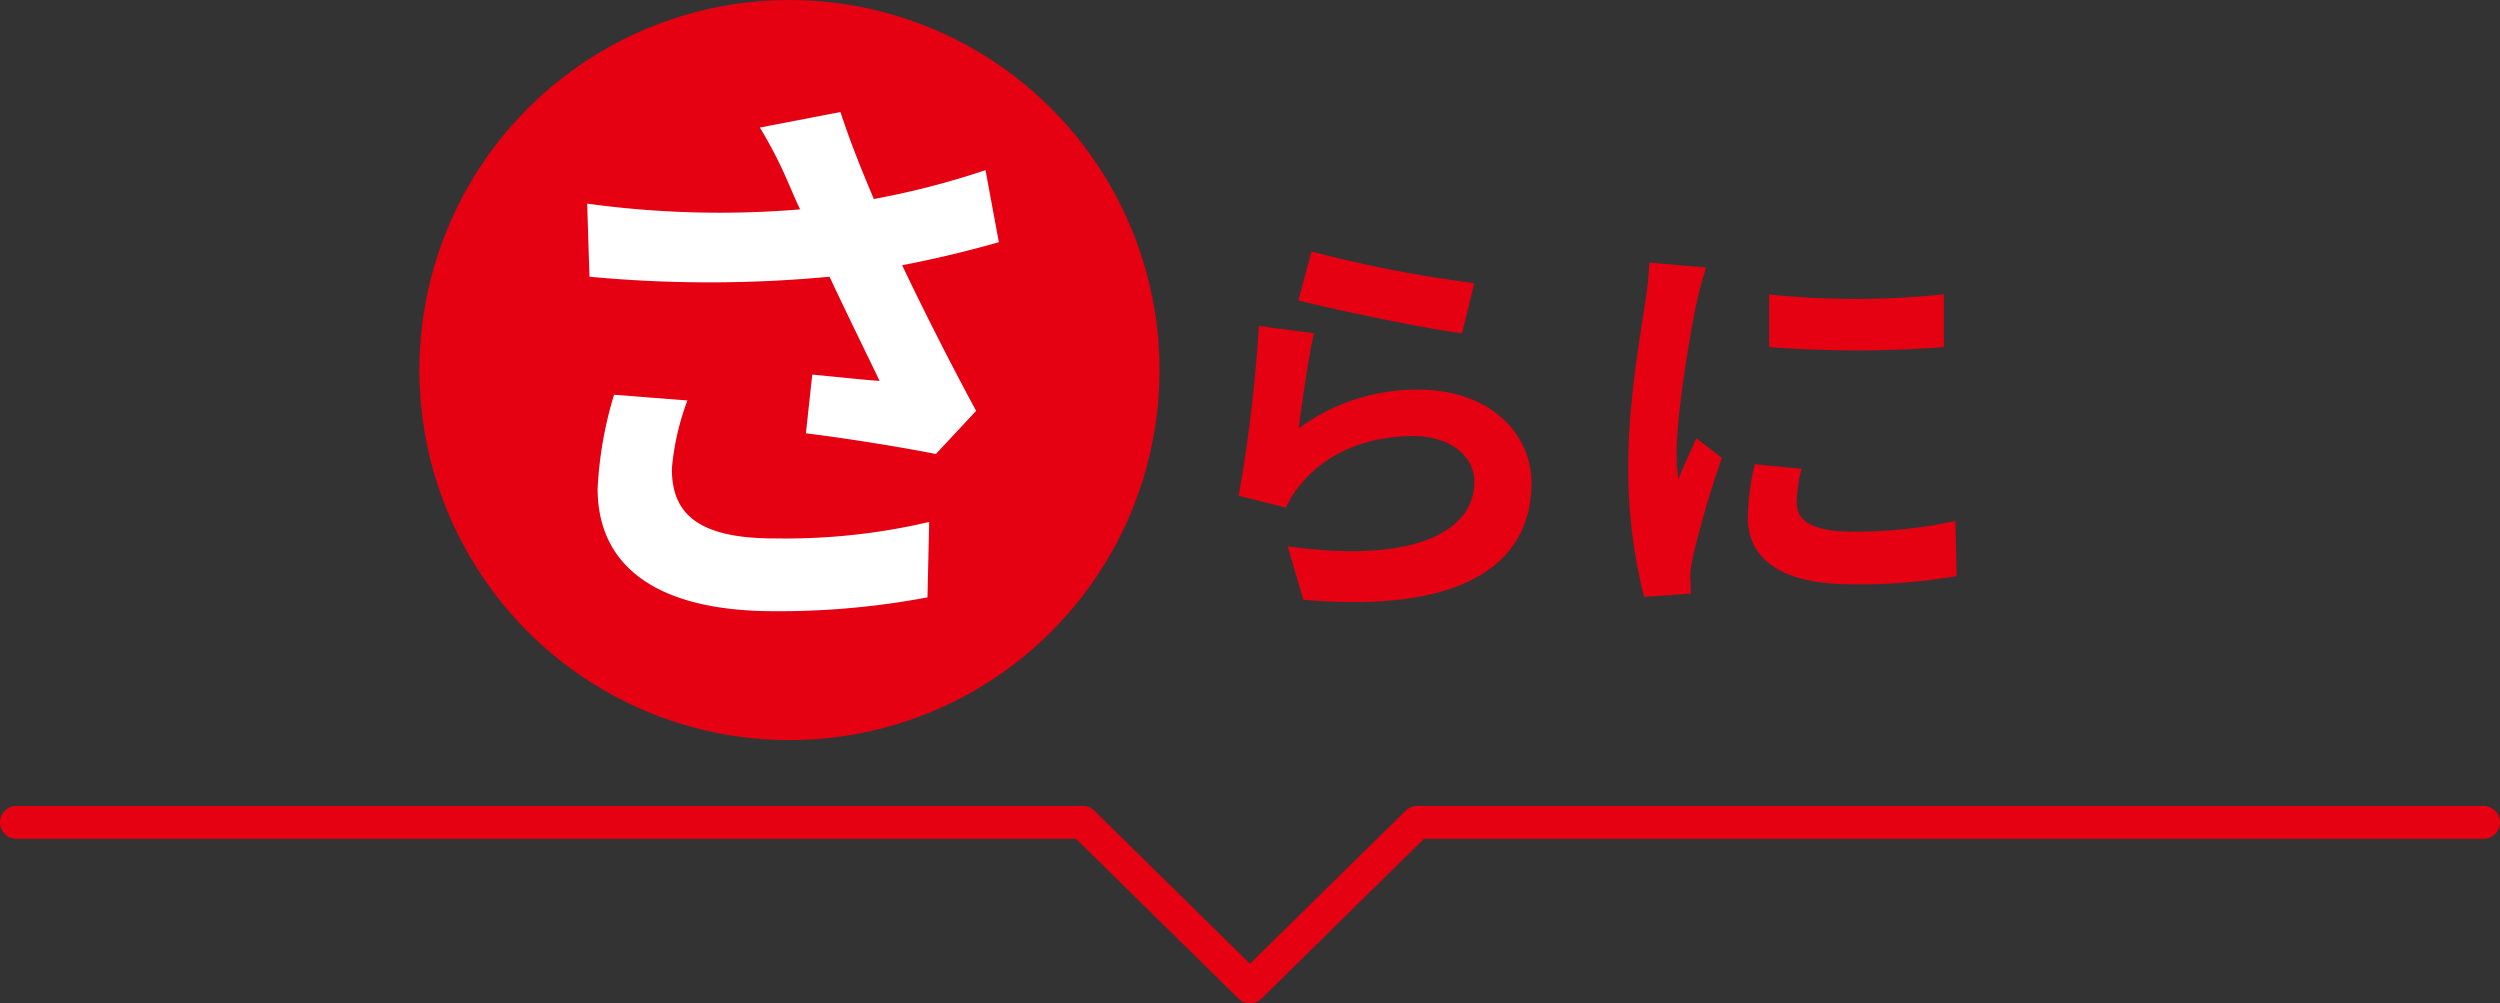 <svg xmlns="http://www.w3.org/2000/svg" viewBox="0 0 304 122"><rect x="0" y="0" width="304" height="122" fill="#333333" stroke="none"/><defs><style>.cls-1{fill:#e50012;}.cls-2{fill:#fff;}</style></defs><g id="レイヤー_2" data-name="レイヤー 2"><g id="レイヤー_2-2" data-name="レイヤー 2"><circle class="cls-1" cx="96" cy="45" r="45"/><path class="cls-2" d="M121.46,29.45c-3.5,1-7.56,2-11.76,2.8,2.66,5.6,6,12.18,9,17.71l-4.9,5.25C110,54.44,103.12,53.32,98,52.69l.77-7.14c2.31.21,6.09.63,8.19.77-1.68-3.5-4.06-8.33-6.09-12.67a155.74,155.74,0,0,1-29.19,0l-.28-8.89a118.1,118.1,0,0,0,25.9.7c-.56-1.12-1-2.24-1.47-3.29a53.26,53.26,0,0,0-3.43-6.66l9.8-1.89c1.19,3.64,2.52,6.93,4.06,10.58a99.92,99.92,0,0,0,13.58-3.51ZM83.59,48.7A31.11,31.11,0,0,0,81.7,57c0,5,2.59,8.47,12.39,8.47a76.65,76.65,0,0,0,18.9-2l-.21,9.17a97.15,97.15,0,0,1-18.69,1.68c-13.93,0-21.42-5.25-21.42-14.91a47,47,0,0,1,2-11.41Z"/><path class="cls-1" d="M157.93,52.08a24.28,24.28,0,0,1,14.55-4.7c8.7,0,13.75,5.35,13.75,11.35,0,9.05-7.15,16-27.75,14.2l-1.9-6.5c14.85,2.1,22.7-1.55,22.7-7.85,0-3.2-3.05-5.55-7.4-5.55-5.6,0-10.55,2-13.65,5.8a10.73,10.73,0,0,0-1.85,2.9l-5.76-1.45a178,178,0,0,0,2.46-20.65l6.7.9C159.13,43.28,158.28,49.23,157.93,52.08Zm1.55-21.5a156.76,156.76,0,0,0,19.8,3.85l-1.5,6.1c-5-.65-16.05-3-19.9-4Z"/><path class="cls-1" d="M207.48,32.53a41.61,41.61,0,0,0-1.2,4.4c-.7,3.3-2.4,13.2-2.4,18.15a23.9,23.9,0,0,0,.2,3.2c.7-1.75,1.5-3.4,2.2-5l3.1,2.4a119.38,119.38,0,0,0-3.55,12.15,14.55,14.55,0,0,0-.3,2.3c.05.55.05,1.35.1,2.05l-5.71.4A63.29,63.29,0,0,1,198,56.38c0-7.45,1.5-15.8,2.05-19.6a37,37,0,0,0,.5-4.85ZM219.08,57a16.29,16.29,0,0,0-.6,4.15c0,2.2,1.9,3.5,6.9,3.5a57.07,57.07,0,0,0,12.4-1.3l.15,6.7a68.82,68.82,0,0,1-12.8,1c-8.55,0-12.6-3.1-12.6-8.15a30.52,30.52,0,0,1,.85-6.45Zm17.3-21.2v6.4a137,137,0,0,1-21.25,0l0-6.4A101,101,0,0,0,236.38,35.78Z"/><path class="cls-1" d="M152,122a2,2,0,0,1-1.4-.57L130.84,102H2a2,2,0,0,1,0-4H131.66a2,2,0,0,1,1.4.57L152,117.19l18.94-18.62a2,2,0,0,1,1.4-.57H302a2,2,0,0,1,0,4H173.16L153.4,121.43A2,2,0,0,1,152,122Z"/></g></g></svg>